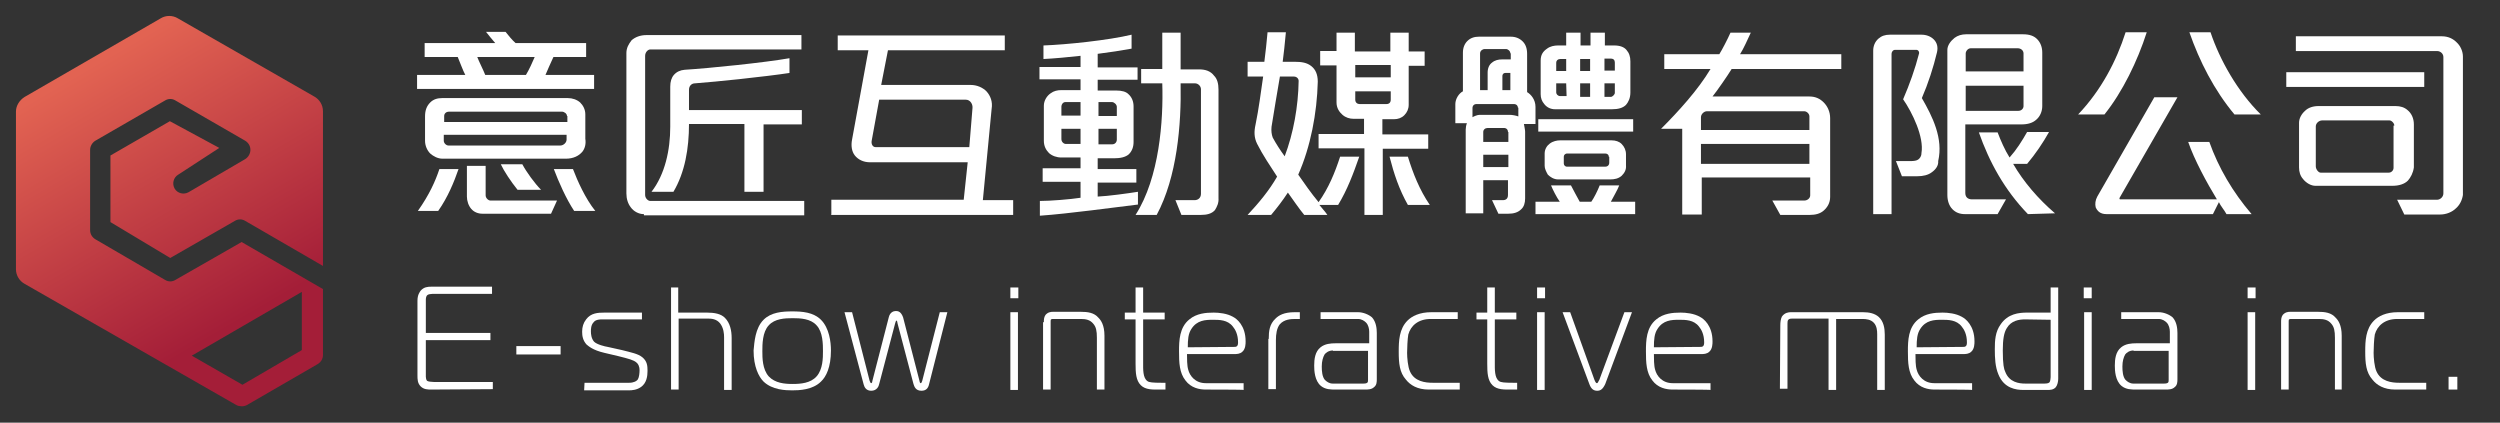<?xml version="1.0" encoding="utf-8"?>
<!-- Generator: Adobe Illustrator 21.0.0, SVG Export Plug-In . SVG Version: 6.00 Build 0)  -->
<svg version="1.1" xmlns="http://www.w3.org/2000/svg" xmlns:xlink="http://www.w3.org/1999/xlink" x="0px" y="0px"
	 viewBox="0 0 627 106" style="enable-background:new 0 0 627 106;" xml:space="preserve">
<rect x="0" y="0" width="627" height="106" fill="#333333" stroke="none"/>
<style type="text/css">
	.st0{display:none;}
	.st1{display:inline;fill:#686868;}
	.st2{fill:url(#SVGID_1_);}
	.st3{fill:#FFFFFF;}
</style>
<g id="圖層_2" class="st0">
	<rect x="-6.9" y="-38" class="st1" width="650" height="201"/>
</g>
<g id="圖層_1">
	
		<linearGradient id="SVGID_1_" gradientUnits="userSpaceOnUse" x1="23.968" y1="1063.904" x2="67.342" y2="1138.369" gradientTransform="matrix(1 0 0 1 0 -1048)">
		<stop  offset="0" style="stop-color:#E26352"/>
		<stop  offset="0.859" style="stop-color:#A41E38"/>
	</linearGradient>
	<path class="st2" d="M60.6,60.7L44,70.2c-0.8,0.5-1.8,0.5-2.6,0L23.9,60c-0.8-0.5-1.3-1.3-1.3-2.3V37.6c0-0.9,0.5-1.8,1.3-2.3
		l17.5-10.1c0.8-0.5,1.8-0.5,2.6,0l17.5,10.1c0.8,0.5,1.3,1.3,1.3,2.3c0,0.9-0.5,1.8-1.3,2.3l-14.2,8.3c-1.2,0.7-2.8,0.3-3.5-0.9
		c-0.7-1.2-0.3-2.8,0.9-3.5L55,37.1l-12.4-6.7l-14.9,8.6v16.7l15,9l16.2-9.3c0.8-0.5,1.8-0.5,2.6,0L81,66.7V27.9
		c0-1.6-0.9-3-2.2-3.7L44.6,4.6c-1.3-0.8-3-0.8-4.3,0L6.2,24.3C4.9,25.1,4,26.5,4,28v39.5c0,1.6,0.9,3,2.2,3.7l53.1,30.4
		c0.4,0.2,0.9,0.3,1.3,0.3c0.5,0,0.9-0.1,1.3-0.3l17.8-10.3c0.8-0.5,1.3-1.3,1.3-2.3V72.5L60.6,60.7z M60.8,96.5l-12.7-7.3l27.6-16
		v14.6L60.8,96.5z"/>
	<g>
		<g>
			<path class="st3" d="M108.2,97.7c-0.9,0-1.9,0-2.7-0.8c-0.8-0.8-0.8-1.8-0.8-2.8V75.4c0-1.5,0.6-2.2,0.8-2.5c0.8-0.9,1.7-1,2.7-1
				h15.2v1.8h-14.9c-0.4,0-1.1,0.1-1.3,0.3c-0.4,0.3-0.4,1-0.4,1.2v8.3H123v1.8h-16.2v9.2c0,0.3,0.1,0.8,0.3,1
				c0.2,0.2,1.2,0.3,1.7,0.3h14.8v1.8L108.2,97.7L108.2,97.7z"/>
			<path class="st3" d="M129.5,86.8h11.1v2.1h-11.1V86.8z"/>
			<path class="st3" d="M146.6,96h11.2c1.1,0,1.9-0.4,2.2-0.9s0.4-1.6,0.4-2.2c0-1.1-0.4-1.7-0.8-2c-0.7-0.6-1.8-0.9-4.6-1.6
				l-3.4-0.8c-3-0.7-4-1.7-4.5-2.1c-0.9-1-1.1-2.1-1.1-3.2c0-1.2,0.3-2.2,1-3.1c1.2-1.6,2.9-1.7,4.7-1.7h9.3v1.7H151
				c-0.4,0-1.6,0-2.1,0.7c-0.7,0.7-0.7,1.8-0.7,2.3c0,0.7,0.1,1.8,0.8,2.6c0.7,0.7,2.7,1.2,3.4,1.3l3.6,0.8c2.3,0.6,4,0.9,5.1,1.8
				c1.2,1,1.3,2.1,1.3,3.4c0,1.3-0.2,3.1-1.7,4.1c-1,0.7-2.2,0.8-3,0.8h-11.2L146.6,96L146.6,96z"/>
			<path class="st3" d="M168.2,72.1h1.9v6.3h7.2c1.9,0,3.5,0.3,4.5,1.3c1.3,1.3,1.7,3.2,1.7,5.1v13h-1.9V84.6c0-0.9-0.1-2.3-1-3.5
				c-0.9-1.1-2.1-1.2-3.1-1.2h-7.3v17.8h-1.9V72.1z"/>
			<path class="st3" d="M191.5,80.2c1.9-1.9,4.7-2.1,7.2-2.1c2.5,0,5.3,0.2,7.2,2.1c2.1,2.1,2.5,5.6,2.5,7.7c0,4.2-1.2,6.6-2.5,7.8
				c-2.1,2.1-5.5,2.2-7.2,2.2s-5-0.1-7.2-2.2c-1.2-1.2-2.5-3.7-2.5-7.8C189.2,85.8,189.4,82.3,191.5,80.2z M192.8,94.4
				c1.6,1.7,4,1.9,6,1.9c2,0,4.5-0.2,6-1.9c1.6-1.8,1.6-4.7,1.6-6.3c0-1.7,0-4.8-1.6-6.5c-1.5-1.7-4.1-1.8-6-1.8s-4.5,0.1-6,1.8
				c-1.6,1.7-1.6,4.8-1.6,6.5C191.2,89.7,191.2,92.6,192.8,94.4z"/>
			<path class="st3" d="M218.1,95.5c0.1,0.2,0.2,0.6,0.4,0.6c0.2,0,0.3-0.4,0.3-0.6l4.1-15.9c0.3-1.3,1.2-1.6,1.8-1.6
				c0.6,0,1.3,0.2,1.8,1.6l4.1,15.9c0,0.1,0.1,0.6,0.3,0.6c0.2,0,0.3-0.3,0.4-0.6l4.4-17.2h1.9L233,96.4c-0.2,0.9-0.7,1.6-1.9,1.6
				c-1.5,0-1.8-1.1-2-1.7l-4-15.2c0-0.2-0.1-0.7-0.3-0.7c-0.1,0-0.2,0.4-0.3,0.7l-4,15.2c-0.1,0.6-0.6,1.7-2,1.7
				c-1.2,0-1.7-0.8-1.9-1.6l-4.8-18.1h1.9L218.1,95.5z"/>
			<path class="st3" d="M253.4,74.8v-2.7h2v2.7H253.4z M253.4,78.3h1.9v19.5h-1.9V78.3z"/>
			<path class="st3" d="M261.8,80.8c0-0.6,0-1.2,0.4-1.8c0.6-0.7,1.3-0.8,1.9-0.8h6.9c1.8,0,3.4,0.2,4.5,1.5
				c0.6,0.6,1.5,1.8,1.5,4.5v13.5h-1.9v-13c0-1.7-0.2-2.7-0.9-3.5c-0.8-1-1.9-1.2-3.1-1.2h-6.9c-0.2,0-0.4,0-0.6,0.1
				c-0.1,0.1-0.1,0.4-0.1,0.6v17h-1.9V80.8H261.8z"/>
			<path class="st3" d="M290.8,97.7c-1.7,0-3.5,0.1-4.7-1.1c-1.2-1.2-1.3-3.1-1.3-5.4V80.1h-2.7v-1.7h2.7v-6.3h1.9v6.3h5.4v1.7h-5.4
				v10.8c0,1.7-0.1,3.9,1.1,4.7c0.4,0.3,1.3,0.4,3.5,0.4h1v1.7C292.3,97.7,290.8,97.7,290.8,97.7z"/>
			<path class="st3" d="M302.4,97.7c-1.6,0-3.7-0.4-5.1-2.3c-1.5-1.9-1.6-4.4-1.6-7.3c0-2.7,0.1-6,2.6-8c1.8-1.5,4.1-1.7,6.1-1.7
				c1.3,0,3.4,0.2,4.9,1.1c0.8,0.4,3.1,2.1,3.1,6.1c0,0.6,0,1.9-0.8,2.6c-0.6,0.6-1.5,0.6-2,0.6h-11.9c0,1.1,0,2.9,0.3,3.9
				c0.4,1.6,1.8,3.4,4.4,3.4h9.5v1.7C312,97.7,302.4,97.7,302.4,97.7z M309.7,87c0.9,0,0.8-1,0.8-1.2c0-1.9-0.7-3.2-1.3-3.9
				c-1.3-1.7-3.4-1.7-5-1.7c-1.9,0-4,0.1-5.4,2.3c-0.8,1.2-0.9,2.7-0.9,4.6L309.7,87L309.7,87z"/>
			<path class="st3" d="M318.2,85c0-2,0.2-3.7,1.7-5.1c0.8-0.8,2.1-1.6,4.8-1.6h1.3v1.7h-1.2c-1.1,0-2.7,0.1-3.8,1.3
				c-0.8,1-1,2.5-1,4v12.3h-1.9V85C318.1,85,318.2,85,318.2,85z"/>
			<path class="st3" d="M340.6,78.3c1.3,0,2.7,0.6,3.5,1.3c1,1.1,1.2,2.7,1.2,3.9v11.6c0,0.6,0,1.5-0.7,2c-0.6,0.6-1.6,0.6-2.2,0.6
				h-7.5c-1.1,0-2.5,0-3.6-0.9c-1.6-1.3-1.7-3.9-1.7-5.1c0-1.6,0.2-3.5,1.6-4.6c1.1-0.9,2.6-1,3.7-1h8.5v-2.9c0-0.7-0.2-1.7-0.8-2.3
				c-0.4-0.4-1.1-0.9-2-0.9h-9.4v-1.7H340.6z M334.3,87.9c-1.1,0-1.8,0.6-2.1,1c-0.4,0.7-0.7,1.7-0.7,3c0,1.2,0.1,2.6,0.8,3.4
				c0.4,0.4,1.1,0.9,1.9,0.9h7.8c0.2,0,0.6,0,0.9-0.2c0.2-0.2,0.2-0.4,0.2-0.7V88h-8.8L334.3,87.9L334.3,87.9z"/>
			<path class="st3" d="M358.3,97.7c-2.8,0-4.6-1.1-5.7-2.5c-1.6-1.8-1.8-4.1-1.8-7c0-2.7,0.1-5.7,2.2-7.8c1.1-1.1,3-2.1,6-2.1h6.6
				v1.7h-6.8c-3.1,0-5,1.7-5.6,3.9c-0.2,1.1-0.3,3.6-0.3,4.6c0,1.2,0.2,3.5,0.7,4.6c1.1,2.6,3.9,2.9,5.7,2.9h6.8v1.7h-7.8V97.7z"/>
			<path class="st3" d="M379,97.7c-1.7,0-3.5,0.1-4.7-1.1c-1.2-1.2-1.3-3.1-1.3-5.4V80.1h-2.7v-1.7h2.7v-6.3h1.9v6.3h5.4v1.7h-5.4
				v10.8c0,1.7-0.1,3.9,1.1,4.7c0.4,0.3,1.3,0.4,3.5,0.4h1v1.7C380.5,97.7,379,97.7,379,97.7z"/>
			<path class="st3" d="M385.5,74.8v-2.7h2v2.7H385.5z M385.5,78.3h1.9v19.5h-1.9V78.3z"/>
			<path class="st3" d="M399.9,95.3c0.1,0.2,0.3,0.8,0.6,0.8s0.4-0.6,0.6-0.8l6.3-17h1.9l-6.7,18c-0.6,1.3-1.2,1.7-2,1.7
				c-0.8,0-1.5-0.3-2-1.7l-6.7-18h1.9L399.9,95.3z"/>
			<path class="st3" d="M419.5,97.7c-1.6,0-3.7-0.4-5.1-2.3c-1.5-1.9-1.6-4.4-1.6-7.3c0-2.7,0.1-6,2.6-8c1.8-1.5,4.1-1.7,6.1-1.7
				c1.3,0,3.4,0.2,4.9,1.1c0.8,0.4,3.1,2.1,3.1,6.1c0,0.6,0,1.9-0.8,2.6c-0.6,0.6-1.5,0.6-2,0.6h-11.9c0,1.1,0,2.9,0.3,3.9
				c0.4,1.6,1.8,3.4,4.4,3.4h9.5v1.7C429.1,97.7,419.5,97.7,419.5,97.7z M426.6,87c0.9,0,0.8-1,0.8-1.2c0-1.9-0.7-3.2-1.3-3.9
				c-1.3-1.7-3.4-1.7-5-1.7c-1.9,0-4,0.1-5.4,2.3c-0.8,1.2-0.9,2.7-0.9,4.6L426.6,87L426.6,87z"/>
			<path class="st3" d="M446.5,81.6c0-0.8,0.1-1.6,0.4-2.2c0.7-1,1.7-1.1,2.2-1.1h18.1c1.6,0,3,0.3,4,1.2c1.2,1.1,1.5,2.8,1.5,4.4
				v13.9h-1.9v-14c0-0.9-0.1-2-0.8-2.8c-0.8-0.9-2-1-2.9-1h-6.6v17.8h-1.9V79.9h-9.1c-0.3,0-0.7,0-1,0.3c-0.2,0.2-0.2,0.7-0.2,1
				v16.3h-1.9L446.5,81.6L446.5,81.6z"/>
			<path class="st3" d="M485.2,97.7c-1.6,0-3.7-0.4-5.1-2.3c-1.5-1.9-1.6-4.4-1.6-7.3c0-2.7,0.1-6,2.6-8c1.8-1.5,4.1-1.7,6.1-1.7
				c1.3,0,3.4,0.2,4.9,1.1c0.8,0.4,3.1,2.1,3.1,6.1c0,0.6,0,1.9-0.8,2.6c-0.6,0.6-1.5,0.6-2,0.6h-12c0,1.1,0,2.9,0.3,3.9
				c0.4,1.6,1.8,3.4,4.4,3.4h9.5v1.7C494.7,97.7,485.2,97.7,485.2,97.7z M492.5,87c0.9,0,0.8-1,0.8-1.2c0-1.9-0.7-3.2-1.3-3.9
				c-1.3-1.7-3.4-1.7-5-1.7c-1.9,0-4,0.1-5.4,2.3c-0.8,1.2-0.9,2.7-0.9,4.6L492.5,87L492.5,87z"/>
			<path class="st3" d="M515.6,97.1c-0.6,0.7-1.5,0.7-2.1,0.7h-6c-1.9,0-4.9-0.4-6.3-3.9c-0.8-1.9-0.9-4.1-0.9-6.3s0.1-4.4,1.5-6.3
				c1.8-2.6,4.5-2.9,6.6-2.9h5.9v-6.3h1.9V95C516.2,95.7,516,96.6,515.6,97.1z M507.9,80.1c-1.5,0-3.5,0.3-4.6,2.2
				c-0.7,1.1-1,2.8-1,5.6c0,3.6,0.3,4.7,0.6,5.3c1,2.7,3.5,3,5,3h4.9c0.2,0,0.9,0,1.2-0.3c0.2-0.2,0.3-1,0.3-1.3V80.2L507.9,80.1
				L507.9,80.1z"/>
			<path class="st3" d="M522.6,74.8v-2.7h2v2.7H522.6z M522.7,78.3h1.9v19.5h-1.9V78.3z"/>
			<path class="st3" d="M541.4,78.3c1.3,0,2.7,0.6,3.5,1.3c1,1.1,1.2,2.7,1.2,3.9v11.6c0,0.6,0,1.5-0.7,2c-0.6,0.6-1.6,0.6-2.2,0.6
				h-7.5c-1.1,0-2.5,0-3.6-0.9c-1.6-1.3-1.7-3.9-1.7-5.1c0-1.6,0.2-3.5,1.6-4.6c1.1-0.9,2.6-1,3.7-1h8.5v-2.9c0-0.7-0.2-1.7-0.8-2.3
				c-0.4-0.4-1.1-0.9-2-0.9H532v-1.7H541.4z M535.1,87.9c-1.1,0-1.8,0.6-2.1,1c-0.4,0.7-0.7,1.7-0.7,3c0,1.2,0.1,2.6,0.8,3.4
				c0.4,0.4,1.1,0.9,1.9,0.9h7.8c0.2,0,0.6,0,0.9-0.2c0.2-0.2,0.2-0.4,0.2-0.7V88h-8.8V87.9z"/>
			<path class="st3" d="M563.7,74.8v-2.7h2v2.7H563.7z M563.7,78.3h1.9v19.5h-1.9V78.3z"/>
			<path class="st3" d="M572.1,80.8c0-0.6,0-1.2,0.4-1.8c0.6-0.7,1.3-0.8,1.9-0.8h6.9c1.8,0,3.4,0.2,4.5,1.5
				c0.6,0.6,1.5,1.8,1.5,4.5v13.5h-1.7v-13c0-1.7-0.2-2.7-0.9-3.5c-0.8-1-1.9-1.2-3.1-1.2h-6.9c-0.2,0-0.4,0-0.6,0.1
				c-0.1,0.1-0.1,0.4-0.1,0.6v17h-1.9V80.8z"/>
			<path class="st3" d="M600.7,97.7c-2.8,0-4.6-1.1-5.7-2.5c-1.6-1.8-1.8-4.1-1.8-7c0-2.7,0.1-5.7,2.2-7.8c1.1-1.1,3-2.1,6-2.1h6.6
				v1.7h-6.8c-3.1,0-5,1.7-5.6,3.9c-0.2,1.1-0.3,3.6-0.3,4.6c0,1.2,0.2,3.5,0.7,4.6c1.1,2.6,3.9,2.9,5.7,2.9h6.8v1.7h-7.8
				L600.7,97.7L600.7,97.7z"/>
			<path class="st3" d="M614.1,97.7v-3.2h2.2v3.2H614.1z"/>
		</g>
		<g>
			<path class="st3" d="M104.6,22.3v-3.5h12.1c-0.6-1.1-1.3-3.1-1.9-4.5h-8.3v-3.5h17.7c-0.7-0.8-1.6-1.9-2.3-2.8h4.9
				c0.7,0.9,1.7,2.1,2.5,2.8H147v3.5h-8.2c-0.6,1.3-1.6,3.5-2,4.5H149v3.5H104.6z M109.9,52.9h-5.1c2.9-4.1,4.4-7.5,5.4-10.5h4.8
				C113.9,45.6,112.3,49.5,109.9,52.9z M146.1,38c-0.9,1.1-2.3,1.8-4.2,1.8H111c-1.2,0-2.3-0.6-3.1-1.3c-0.8-0.8-1.3-2-1.3-3.2v-6.1
				c0-1.5,0.4-2.6,1.3-3.5c0.8-0.8,1.8-1.1,3-1.1h31.5c1.2,0,2.3,0.4,3.1,1.1c0.8,0.8,1.3,1.8,1.3,3v6.1
				C147,36.1,146.7,37.2,146.1,38z M142.2,29.1c0-0.6-0.7-1.1-1.3-1.1h-28.3c-0.6,0-1.2,0.4-1.2,1.1v1.5h30.9V29.1z M142.2,33.8
				h-30.9v1.5c0,0.6,0.6,1.2,1.2,1.2h28c0.8,0,1.6-0.7,1.6-1.5v-1.2H142.2z M138.2,53.6H121c-1.1,0-2.1-0.4-2.8-1.2s-1.1-2-1.1-3.1
				v-7.7h4.7v7.4c0,0.7,0.7,1.3,1.2,1.3h16.7L138.2,53.6z M119.7,14.3c0.4,1.1,1.5,3.2,2,4.5h10.2c0.7-1.1,1.8-3.5,2.2-4.5H119.7z
				 M129.8,47.6c-1.7-2.1-3.4-4.7-4.2-6.4h5.4c1,1.9,3.1,4.8,4.7,6.4H129.8z M144,52.9c-2-3-3.9-7.3-5.1-10.5h4.8
				c1.1,2.9,3.1,7.4,5.6,10.5H144z"/>
			<path class="st3" d="M161.4,53.7c-1.2,0-2.5-0.7-3.2-1.7c-0.7-0.9-1.1-2.1-1.1-3.5V13.3c0-1.3,0.6-2.3,1.3-3.2
				c0.9-0.8,2.2-1.3,3.7-1.3H201v3.6h-37.9c-0.6,0-1.3,0.7-1.3,1.6v34.9c0,0.8,0.7,1.5,1.3,1.5h38.6v3.6h-40.2V53.7z M191.5,31.1v17
				h-4.8v-17h-13.9c0,6.1-1,12.1-3.9,17h-5.5c3.4-4.4,4.7-10.5,4.7-16.3V21.7c0-1.2,0.3-2.2,0.9-2.9c0.7-0.8,1.6-1.2,2.7-1.3
				c6.4-0.4,20-1.8,26.3-2.9v3.7c-5.9,0.9-18.3,2.2-23.7,2.6c-0.8,0-1.5,0.6-1.5,1.6v5.1h28.3v3.6H191.5z"/>
			<path class="st3" d="M208.5,53.8v-3.7h33.2l1-9.4h-24.5c-1.7,0-3-0.7-3.8-1.7c-0.8-1-1-2.5-0.7-4l4.1-22.4h-7.7V8.9h41.9v3.7
				h-29.3l-1.7,8.7h22.4c1.7,0,3.1,0.7,4,1.6c1,1.1,1.6,2.6,1.3,4.4l-2.2,22.9h7.6v3.7h-45.7L208.5,53.8L208.5,53.8z M242.2,25
				h-21.7l-1.9,10.4c-0.1,0.8,0.3,1.5,1,1.5h23.5l0.8-9.8C244,26.2,243.4,25,242.2,25z"/>
			<path class="st3" d="M260.8,54.1v-3.7c2.6,0,7.6-0.4,10.2-0.8v-4h-9.5v-3.4h9.5v-2.7h-4.8c-1.2,0-2.3-0.4-3.1-1.1
				c-0.8-0.8-1.3-1.8-1.3-3.1v-8.8c0-1.3,0.8-2.5,1.7-3.1c0.8-0.6,1.7-0.8,2.7-0.8h4.8v-2.7h-10.3v-3.1h10.3V14
				c-2.6,0.3-6.9,0.7-9.3,0.8v-3.4c5.7-0.2,16.3-1.3,22.1-2.7v3.5c-2.1,0.4-6,1-8.5,1.3v3.4h10V20h-10v2.7h4.6
				c1.5,0,2.5,0.3,3.1,0.9c0.9,0.8,1.3,1.9,1.3,3.1v8.9c0,1.3-0.4,2.3-1.2,3.1c-0.8,0.7-2.1,1-3.7,1h-4.1v2.7h9.7v3.4h-9.7v3.5
				c2.5-0.1,7.6-0.8,10.1-1.2v3.2C279.5,52,268,53.6,260.8,54.1z M271,25.6h-3.8c-0.6,0-1,0.6-1,1.1v2.3h4.8V25.6z M271,32.3h-4.8
				v2.6c0,0.7,0.6,1.2,1.1,1.2h3.7V32.3z M280.1,26.8c0-0.6-0.7-1.2-1.2-1.2h-3.4v3.5h4.6V26.8z M280.1,32.3h-4.6v3.9h3.4
				c0.8,0,1.2-0.6,1.2-1.2V32.3z M304.7,52.7c-0.8,0.9-2,1.2-3.5,1.2h-4.9l-1.5-3.7h4.8c0.9,0,1.6-0.6,1.6-1.6V22.4
				c0-0.8-0.7-1.5-1.5-1.5h-3.6c0.2,10.4-0.9,23.5-6,33h-5.3c6-9.4,7-23.7,6.7-33h-5.3v-3.6h5.3V8.2h4.6v9.2h4.6
				c1.6,0,2.9,0.4,3.8,1.6c0.8,0.8,1.1,2,1.1,3.5v27.2C305.7,50.9,305.2,51.9,304.7,52.7z"/>
			<path class="st3" d="M335.6,51.4h-4.7c0.6,0.8,1.5,1.7,2,2.5h-5.8c-1.1-1.3-3.1-4.2-4.1-5.6c-1.3,2-2.7,3.8-4.2,5.6h-5.9
				c2.8-3,5.4-6.1,7.4-9.6c-1.7-2.6-3.7-5.6-5-8.2c-0.8-1.6-0.8-3.1-0.4-4.9c0.8-3.9,1.3-7.9,1.9-12h-3.9v-3.7h4.2
				c0.3-2.5,0.6-4.9,0.8-7.4h4.6c-0.2,2.5-0.6,5.8-0.8,7.4h3.1c1.6,0,3,0.2,4.1,1.1c1,0.8,1.6,2,1.6,3.9c-0.2,7.9-1.8,16.3-4.9,23.3
				c1.6,2.3,3.2,4.6,5.1,6.9c2.5-3.5,4.1-7.4,5.4-11.4h4.8C339.4,43.6,337.9,47.6,335.6,51.4z M324.5,19.2H321
				c-0.7,4.2-1.5,8.7-2.1,12.6c-0.1,1,0,1.9,0.3,2.7c0.8,1.5,1.9,3.2,3,4.7c2.2-5.8,3.4-12.5,3.5-18.9
				C325.7,19.7,325.2,19.2,324.5,19.2z M346.8,37.2v16.7h-4.6V37.2h-11.5v-3.6h11.4v-3.8h-2.6c-1,0-2-0.3-2.8-1
				c-0.8-0.7-1.5-1.7-1.5-3.1v-9.3h-4.1v-3.6h4.1V8.2h4.6v4.7h8.9V8.2h4.6v4.7h4v3.6h-4v9.8c0,1-0.4,1.9-1.1,2.6
				c-0.7,0.7-1.6,1-2.6,1h-2.9v3.8h11.5v3.6H346.8z M348.8,16.3h-8.9v3.1h8.9V16.3z M348.8,22.9h-8.9V25c0,0.8,0.6,1.1,1.1,1.1h6.7
				c0.7,0,1.1-0.4,1.1-1.1V22.9z M353.1,51.4c-2.2-3.9-3.5-7.8-4.6-12.1h4.6c1.3,4.2,2.9,8.3,5.5,12.1H353.1z"/>
			<path class="st3" d="M385.1,31.1h-2.9c0.1,0.6,0.3,1.5,0.3,1.9v16.8c0,1.1-0.3,2.1-1,2.7c-0.8,0.8-1.9,1.1-3.2,1.1h-2.5l-1.6-3.4
				h2.7c0.8,0,1.3-0.4,1.3-1.3v-3.7H372v8.3h-4.4V32.5c0-0.4,0.1-1.1,0.3-1.6H365v-4.8c0-1.3,0.9-2.7,1.9-3.2v-9.7
				c0-1.2,0.4-2.2,1.1-2.9c0.8-0.8,1.8-1.1,2.9-1.1h8c1.2,0,2.2,0.4,3,1.2c0.7,0.7,1.1,1.7,1.1,3.1v9.6c1,0.6,2.1,1.9,2.1,3.7v4.2
				H385.1z M380.7,27.1c0-0.6-0.4-1-1-1h-9.4c-0.6,0-1,0.4-1,1v2.3c0.3-0.2,1.2-0.6,1.8-0.6h7.5c0.7,0,1.7,0.2,2.2,0.4v-2.2H380.7z
				 M378.8,13.4c0-0.6-0.6-1.1-1.1-1.1h-5.4c-0.4,0-1.1,0.4-1.1,1.1v9.2h1.9v-4.4c0-1.1,0.4-2,1.1-2.5c0.7-0.6,1.6-0.8,2.5-0.8h2.2
				v-1.6C378.9,13.4,378.8,13.4,378.8,13.4z M378.2,33.1c0-0.6-0.4-1-1-1h-4.1c-0.6,0-1.1,0.4-1.1,1v2.5h6.3V33.1z M378.2,38.8H372
				v3.1h6.3V38.8z M378.8,18.3h-1.3c-0.3,0-0.7,0.2-0.7,0.8v3.5h2L378.8,18.3L378.8,18.3z M385.1,53.7v-3.1h6.1
				c-0.8-1.1-1.8-3.1-2.2-4.1h5c0.6,1.1,1.6,3.1,2.2,4.1h2.9c0.7-1,1.6-2.8,2.1-4.1h4.9c-0.4,1.1-1.6,3.1-2.1,4.1h6.1v3.1H385.1z
				 M385.8,33v-3.1h23.8V33H385.8z M407.8,26.3c-0.8,0.8-2,1.1-3.5,1.1H390c-1,0-2-0.4-2.7-1.3c-0.6-0.7-0.9-1.5-0.9-2.5v-8.4
				c0-1.5,0.6-2.3,1.6-3c0.8-0.6,1.8-0.8,2.8-0.8h2V8.2h3.6v3.2h2.5V8.2h3.6v3.2h2.3c1.5,0,2.5,0.4,3.1,1.1c0.7,0.8,1,1.7,1,2.9v7.8
				C408.9,24.6,408.4,25.6,407.8,26.3z M406.7,44.1c-0.8,0.7-1.8,0.9-2.9,0.9h-13c-1.1,0-2-0.6-2.6-1.2c-0.4-0.7-0.8-1.5-0.8-2.2
				v-3.1c0-1.1,0.6-2,1.3-2.5c0.8-0.6,1.8-0.8,2.6-0.8h12.9c1,0,1.9,0.3,2.5,0.9c0.7,0.7,1.1,1.6,1.1,2.6v2.8
				C407.9,42.6,407.4,43.4,406.7,44.1z M392.8,14.8h-1.5c-0.6,0-1,0.4-1,0.9v2.1h2.5L392.8,14.8L392.8,14.8z M392.8,20.9h-2.5v2.3
				c0,0.4,0.4,0.9,1,0.9h1.6L392.8,20.9L392.8,20.9z M403.5,39.4c0-0.6-0.4-0.9-0.9-0.9h-9.5c-0.6,0-0.9,0.4-0.9,0.8V41
				c0,0.4,0.3,0.8,0.8,0.8h9.6c0.6,0,1-0.4,1-1v-1.5L403.5,39.4L403.5,39.4z M398.8,14.8h-2.5v3h2.5V14.8z M398.8,20.9h-2.5v3.4h2.5
				V20.9z M405,15.7c0-0.6-0.3-1-1-1h-1.6v3h2.6V15.7z M405,20.9h-2.6v3.4h1.6c0.4,0,1-0.6,1-1V20.9z"/>
			<path class="st3" d="M434.3,17.3c-1.1,1.8-3.6,5.4-4.8,6.9h24.3c1.6,0,2.7,0.6,3.6,1.5c0.9,0.9,1.6,2.3,1.6,3.9v19.8
				c0,1.5-0.7,2.6-1.6,3.4c-0.9,0.8-2.1,1.1-3.5,1.1h-7.4l-2-3.6h8c0.8,0,1.5-0.6,1.5-1.3v-4.5h-27.2v9.3h-4.9V32.3h-5.3
				c4.4-4.4,9.3-9.8,12.4-15h-11.6v-3.7h13.8c0.7-1.1,2.1-3.8,2.8-5.4h5.1c-0.8,1.7-1.8,4-2.7,5.4h25.4v3.7
				C461.8,17.3,434.3,17.3,434.3,17.3z M453.8,29.2c0-0.7-0.7-1.3-1.3-1.3h-24.4c-0.7,0-1.5,0.7-1.5,1.5v3.2h27.2V29.2z M453.8,36.1
				h-27.2v5h27.2V36.1z"/>
			<path class="st3" d="M484.5,43.2c-0.9,0.7-2.2,1-3.6,1H477l-1.5-3.8h3.7c0.8,0,1.5-0.1,1.9-0.4c0.4-0.3,0.8-0.8,0.8-1.6
				c0.7-4-2.3-10.2-4.6-13.5c1.6-3.7,3-7.6,4-11.5c0.1-0.4-0.2-0.9-0.7-0.9h-5.3c-0.6,0-0.9,0.6-0.9,1v40.2h-4.6v-41
				c0-1.1,0.4-2.2,1.3-3c0.8-0.7,1.7-1,2.9-1h7.9c1.2,0,2.3,0.4,3.1,1.2c0.8,0.8,1.1,1.9,0.8,3.2c-0.9,3.8-2.2,7.8-3.8,11.5
				c2.7,4.7,5.4,10.1,4.1,15.8C486.2,41.5,485.5,42.5,484.5,43.2z M510.6,30.1c-0.8,0.7-2,1.1-3.6,1.1h-14.1v17.2
				c0,1.1,0.7,1.6,1.7,1.6h8.5l-2.1,3.7h-8.2c-1.3,0-2.3-0.4-3.1-1.2c-0.9-0.9-1.3-2.2-1.3-3.6V12.5c0-1.1,0.8-2.2,1.8-3
				c0.8-0.6,1.8-0.9,2.9-0.9h14.3c1.6,0,2.7,0.4,3.5,1.2c0.9,0.9,1.3,2.1,1.3,3.4v13.4C512.2,28,511.6,29.3,510.6,30.1z M507.5,13.4
				c0-0.7-0.6-1.3-1.5-1.3h-11.7c-0.8,0-1.3,0.8-1.3,1.3v4.5h14.5V13.4z M507.5,21.5h-14.5v6.3h13.2c0.8,0,1.3-0.6,1.3-1.2V21.5z
				 M508.6,53.7c-5.9-6.1-9.7-13.1-12.3-20.5h4.7c0.8,2.1,1.8,4.4,3,6.3c1.7-1.9,3.1-4.1,4.4-6.4h5.5c-1.5,2.7-3.4,5.5-5.5,8h-3.5
				c2.6,4.5,6.3,8.8,10.5,12.4L508.6,53.7L508.6,53.7z"/>
			<path class="st3" d="M527.8,28.7h-6.6c5.8-6.1,9.6-13.4,11.9-20.6h5.3C536.1,15.3,532.3,23.1,527.8,28.7z M558.4,53.7
				c-0.4-0.8-1.5-2.1-1.9-3l-1.5,3h-26.7c-1.6,0-2.3-0.8-2.7-1.7c-0.2-0.8-0.1-1.8,0.4-2.7l14.3-24.9h5.8l-14.5,25.2
				c-0.1,0.2,0,0.4,0.1,0.4H556c-2.5-4.1-5.7-10-7.2-14.4h5.3c2.3,6.5,5.9,12.6,10.6,18.1H558.4z M560.4,28.7
				c-5.1-6.1-8.8-13.4-11.3-20.6h5.3c2.3,6.9,6.8,14.9,12.6,20.6H560.4z"/>
			<path class="st3" d="M573.4,21.8v-3.7H608v3.7H573.4z M616,52.2c-1,1-2.5,1.6-4,1.6H603l-1.8-3.7h10c0.8,0,1.6-0.7,1.6-1.6V14.3
				c0-0.8-0.7-1.5-1.6-1.5h-35.4V9.1h36.6c1.6,0,2.8,0.6,3.7,1.5c1,0.9,1.6,2.3,1.6,3.6v34.7C617.5,50.2,616.9,51.4,616,52.2z
				 M603.9,45.3c-0.9,0.9-2.3,1.3-3.9,1.3h-19.3c-1.1,0-2.3-0.7-3.1-1.7c-0.7-0.8-1-1.8-1-2.9V30.8c0-1.1,0.6-2.2,1.5-3
				c0.8-0.8,2-1.2,3.4-1.2h19.3c1.2,0,2.2,0.3,3,1c1,0.8,1.6,2.1,1.6,3.6v10.8C605.2,43.4,604.6,44.5,603.9,45.3z M600.5,31.5
				c0-0.6-0.7-1.3-1.2-1.3h-16.9c-0.8,0-1.6,0.7-1.6,1.5v10c0,0.8,0.7,1.6,1.2,1.6h17.1c0.7,0,1.2-0.6,1.2-1.2V31.5
				C600.4,31.5,600.5,31.5,600.5,31.5z"/>
		</g>
	</g>
</g>
</svg>
